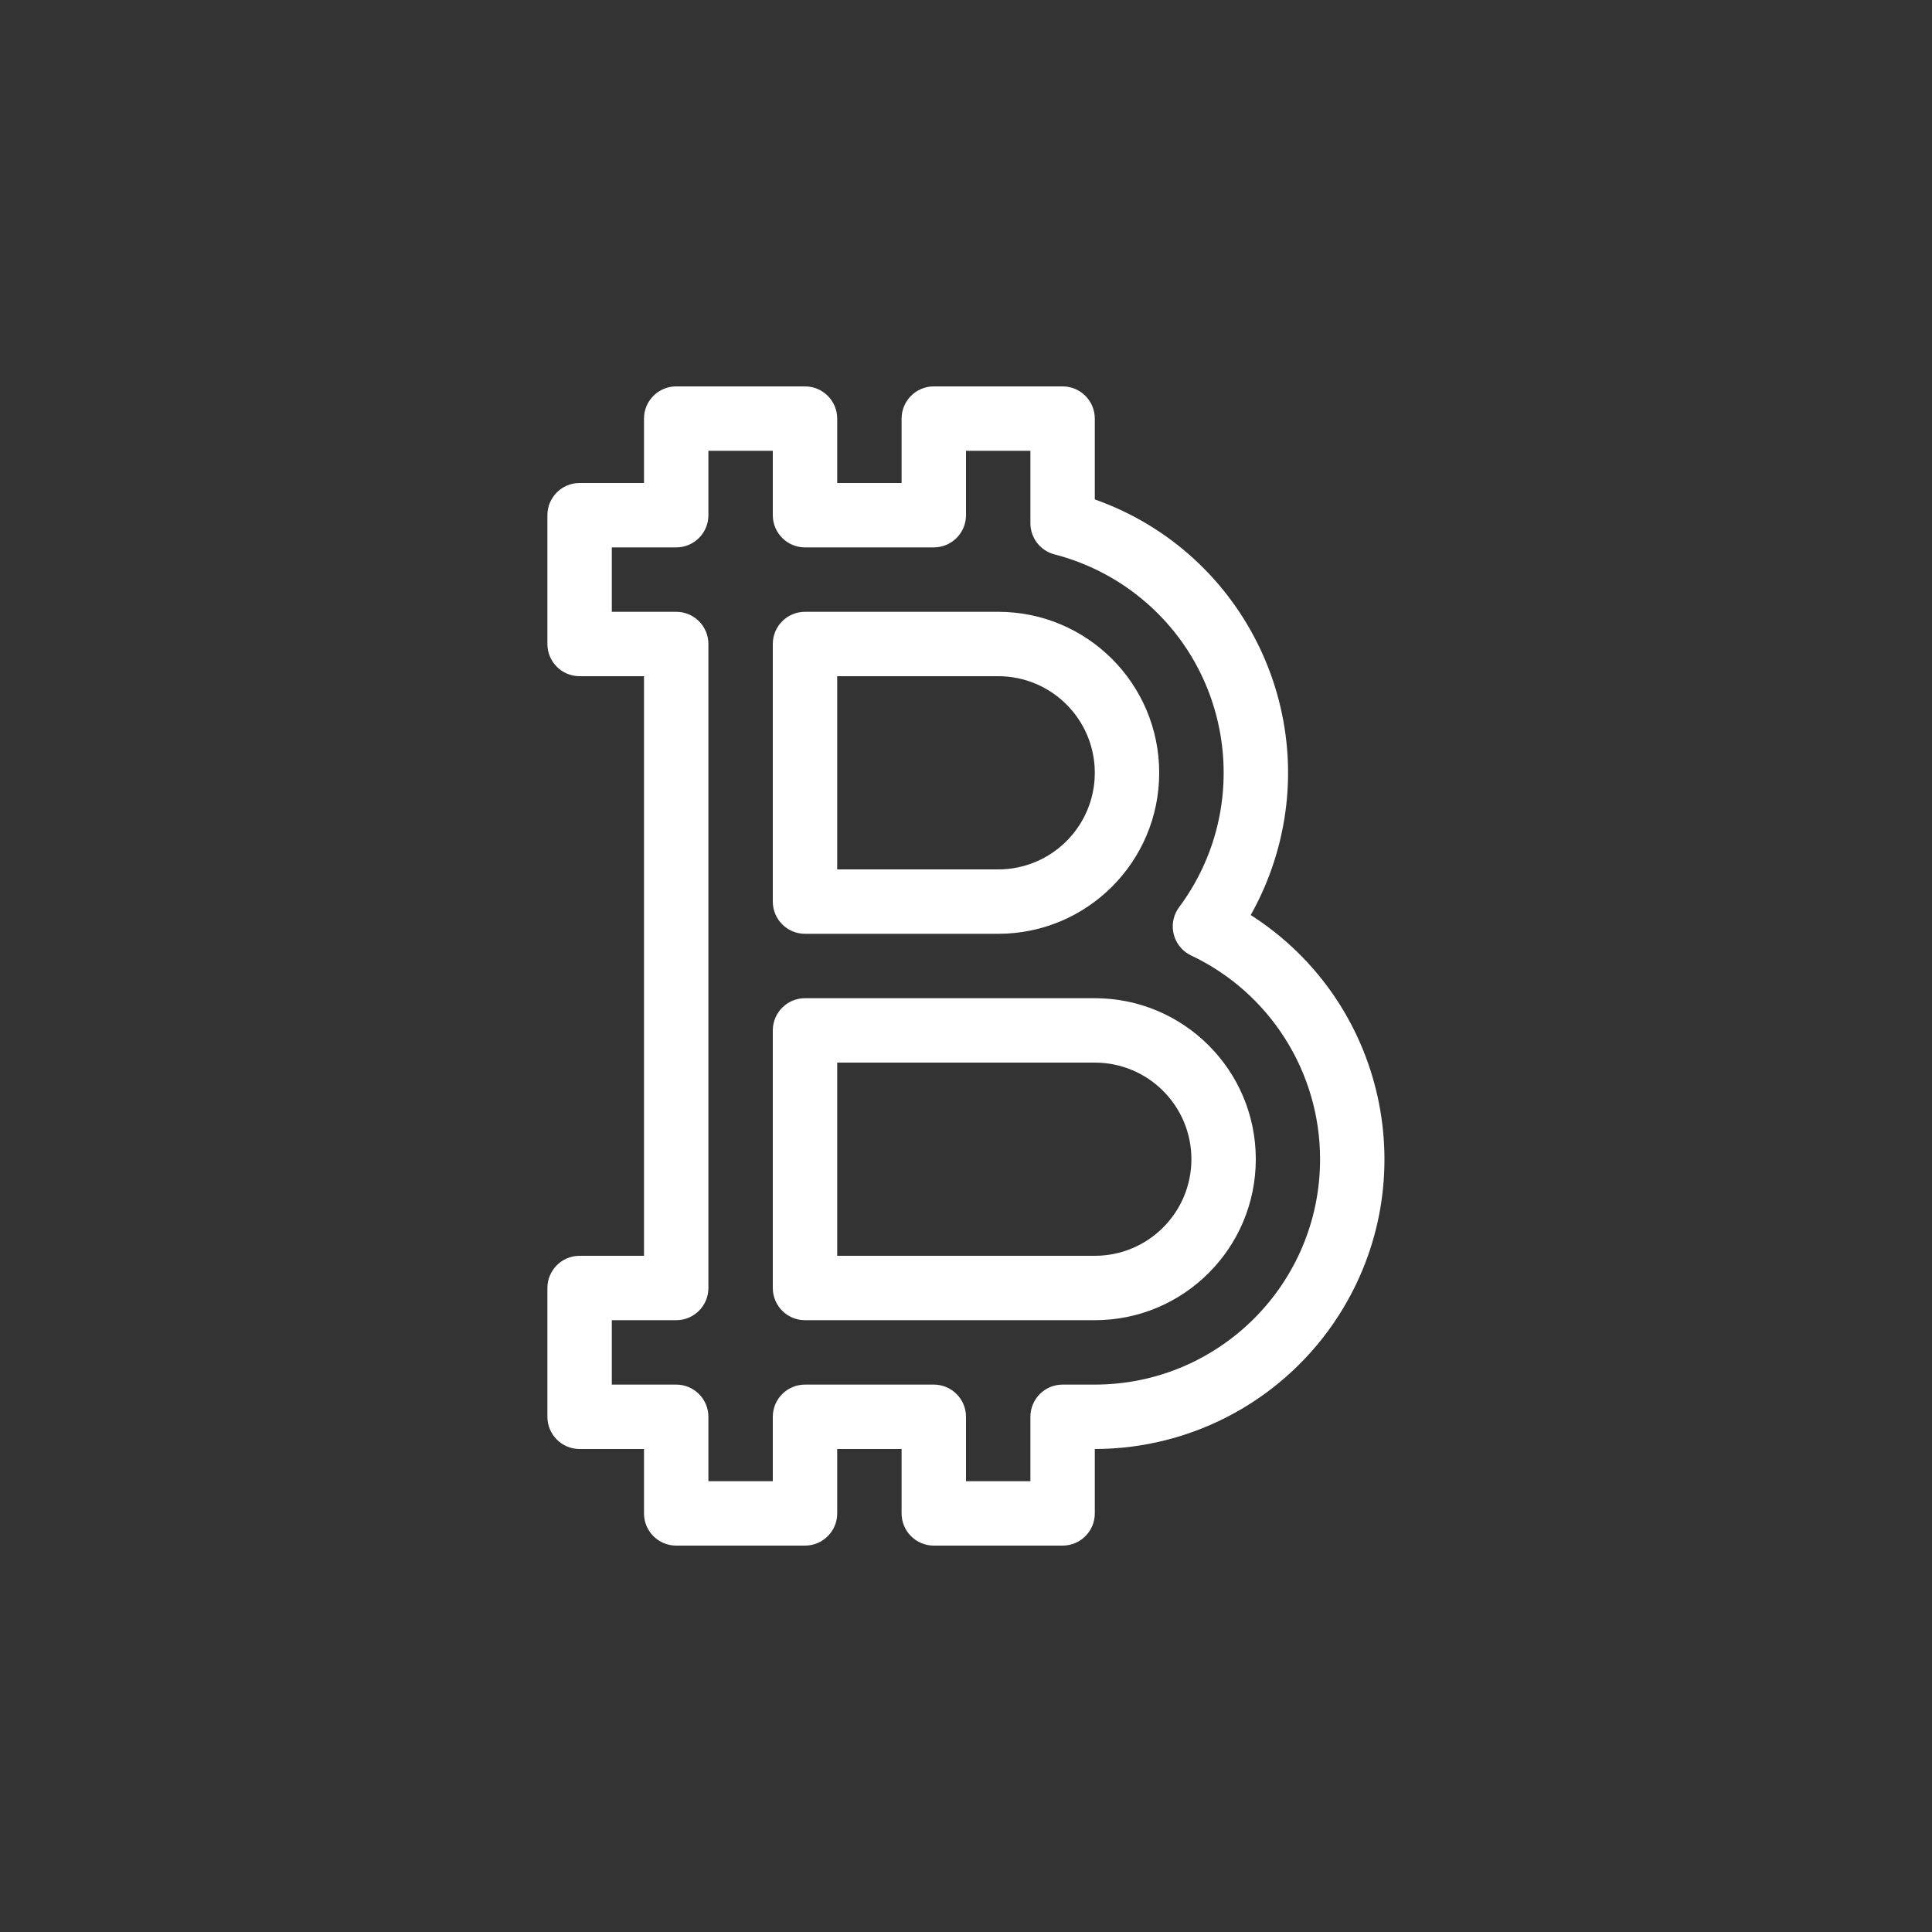 <?xml version="1.0" encoding="iso-8859-1"?>
<!-- Generator: Adobe Illustrator 19.0.0, SVG Export Plug-In . SVG Version: 6.00 Build 0)  -->
<svg version="1.1" id="Capa_1" xmlns="http://www.w3.org/2000/svg" xmlns:xlink="http://www.w3.org/1999/xlink" x="0px" y="0px"
	 viewBox="0 0 480 480" style="enable-background:new 0 0 480 480;" xml:space="preserve">
<rect x="0" y="0" width="480" height="480" fill="#333333" stroke="none"/>
<g>
	<g>
		<g>
			<path d="M200,232h48c22.091,0,40-17.909,40-40s-17.909-40-40-40h-48c-4.418,0-8,3.582-8,8v64C192,228.418,195.582,232,200,232z
				 M208,168h40c13.255,0,24,10.745,24,24s-10.745,24-24,24h-40V168z" fill="#fff"/>
			<path d="M310.736,227.336c2.032-3.609,3.748-7.387,5.131-11.291c13.282-37.509-6.358-78.683-43.867-91.965V104
				c0-4.418-3.582-8-8-8h-32c-4.418,0-8,3.582-8,8v16h-16v-16c0-4.418-3.582-8-8-8h-32c-4.418,0-8,3.582-8,8v16h-16
				c-4.418,0-8,3.582-8,8v32c0,4.418,3.582,8,8,8h16v144h-16c-4.418,0-8,3.582-8,8v32c0,4.418,3.582,8,8,8h16v16
				c0,4.418,3.582,8,8,8h32c4.418,0,8-3.582,8-8v-16h16v16c0,4.418,3.582,8,8,8h32c4.418,0,8-3.582,8-8v-16
				c24.549-0.015,47.398-12.537,60.62-33.22C354.038,293.276,344.24,248.753,310.736,227.336z M272,344h-8c-4.418,0-8,3.582-8,8v16
				h-16v-16c0-4.418-3.582-8-8-8h-32c-4.418,0-8,3.582-8,8v16h-16v-16c0-4.418-3.582-8-8-8h-16v-16h16c4.418,0,8-3.582,8-8V160
				c0-4.418-3.582-8-8-8h-16v-16h16c4.418,0,8-3.582,8-8v-16h16v16c0,4.418,3.582,8,8,8h32c4.418,0,8-3.582,8-8v-16h16v18
				c0.001,3.647,2.469,6.832,6,7.744c7.019,1.811,13.619,4.967,19.435,9.293c24.815,18.459,29.968,53.54,11.509,78.355
				c-0.313,0.421-0.583,0.872-0.808,1.346c-1.89,3.993-0.186,8.763,3.808,10.654c19.546,9.26,32.012,28.948,32.024,50.576
				C327.986,318.896,302.928,343.983,272,344z" fill="#fff"/>
			<path d="M272,248h-72c-4.418,0-8,3.582-8,8v64c0,4.418,3.582,8,8,8h72c22.091,0,40-17.909,40-40C312,265.909,294.091,248,272,248
				z M272,312h-64v-48h64c13.255,0,24,10.745,24,24S285.255,312,272,312z" fill="#fff"/>
			
		</g>
	</g>
</g>
<g>
</g>
<g>
</g>
<g>
</g>
<g>
</g>
<g>
</g>
<g>
</g>
<g>
</g>
<g>
</g>
<g>
</g>
<g>
</g>
<g>
</g>
<g>
</g>
<g>
</g>
<g>
</g>
<g>
</g>
</svg>

